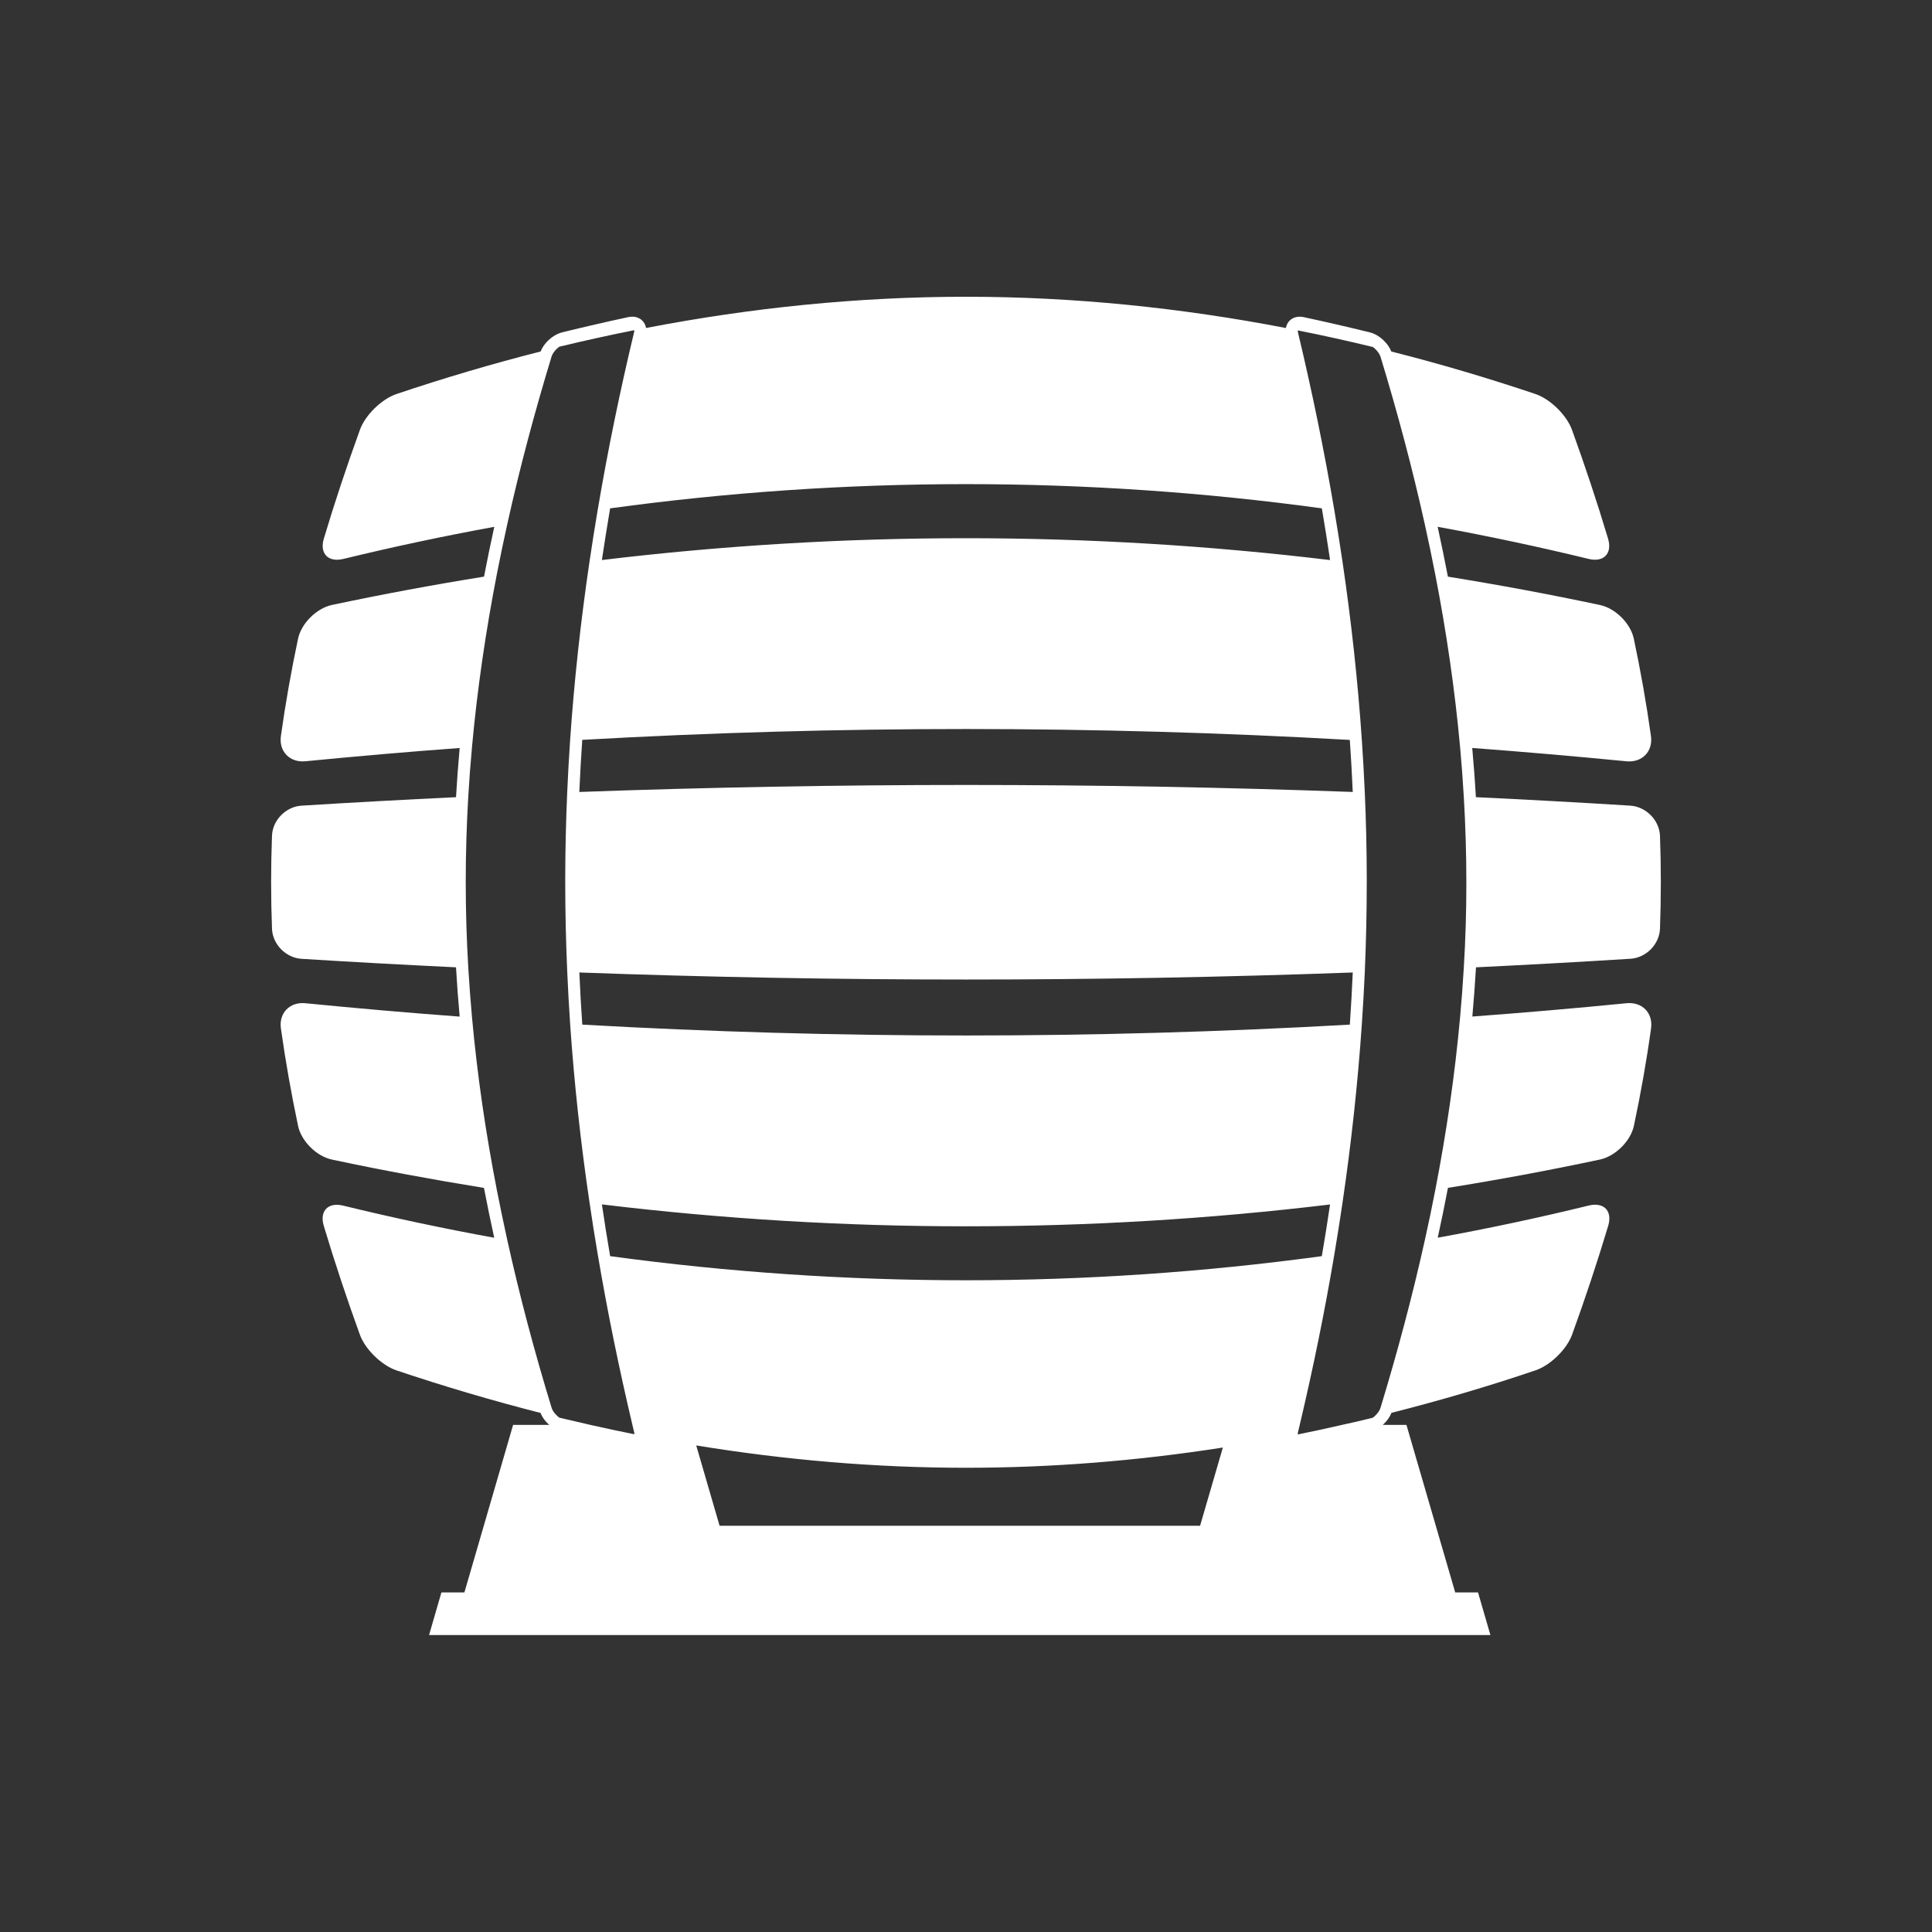 <?xml version="1.0" encoding="utf-8"?>
<!-- Generator: Adobe Illustrator 27.9.4, SVG Export Plug-In . SVG Version: 9.03 Build 54784)  -->
<svg version="1.1"
	 id="svg2" xmlns:svg="http://www.w3.org/2000/svg" xmlns:inkscape="http://www.inkscape.org/namespaces/inkscape" xmlns:dc="http://purl.org/dc/elements/1.1/" xmlns:rdf="http://www.w3.org/1999/02/22-rdf-syntax-ns#" xmlns:sodipodi="http://sodipodi.sourceforge.net/DTD/sodipodi-0.dtd" xmlns:cc="http://creativecommons.org/ns#" inkscape:export-filename="Y:\Logos\Nutrients\Nutrients.png" inkscape:export-xdpi="90" inkscape:export-ydpi="90" inkscape:version="0.48.2 r9819" sodipodi:docname="Nutrients.svg"
	 xmlns="http://www.w3.org/2000/svg" xmlns:xlink="http://www.w3.org/1999/xlink" x="0px" y="0px" width="140px" height="140px"
	 viewBox="0 0 140 140" enable-background="new 0 0 140 140" xml:space="preserve">
<rect x="0" y="0" width="140" height="140" fill="#333333" stroke="none"/>
<sodipodi:namedview  bordercolor="#666666" borderopacity="1" gridtolerance="10" guidetolerance="10" id="namedview4" inkscape:current-layer="g10" inkscape:cx="122.72355" inkscape:cy="1.3894326" inkscape:pageopacity="1" inkscape:pageshadow="2" inkscape:window-height="850" inkscape:window-maximized="1" inkscape:window-width="1597" inkscape:window-x="-8" inkscape:window-y="-8" inkscape:zoom="2.8284271" objecttolerance="10" pagecolor="#ffffff" showgrid="false">
	</sodipodi:namedview>
<path fill="#FFFFFF" d="M118.135,58.38c-3.73-0.232-7.457-0.436-11.187-0.614c-0.067-1.19-0.158-2.379-0.264-3.566
	c3.729,0.281,7.454,0.604,11.174,0.966c1.127,0.109,1.935-0.706,1.777-1.829c-0.33-2.368-0.748-4.717-1.244-7.059
	c-0.233-1.106-1.338-2.2-2.446-2.436c-3.66-0.776-7.336-1.462-11.024-2.055c-0.231-1.205-0.481-2.411-0.743-3.613
	c3.66,0.668,7.304,1.444,10.932,2.325c1.1,0.27,1.74-0.384,1.415-1.472c-0.794-2.652-1.673-5.281-2.615-7.886
	c-0.387-1.062-1.574-2.228-2.649-2.59c-3.442-1.158-6.925-2.189-10.442-3.08c-0.122-0.314-0.327-0.587-0.574-0.822
	c-0.281-0.265-0.615-0.472-0.984-0.565c-1.587-0.389-3.181-0.758-4.779-1.101c-0.102-0.024-0.2-0.034-0.299-0.034
	c-0.267,0-0.54,0.094-0.732,0.285c-0.146,0.146-0.236,0.335-0.27,0.535C85.55,22.299,77.797,21.504,70,21.504
	c-7.798,0-15.554,0.793-23.183,2.263c-0.037-0.2-0.124-0.389-0.273-0.533c-0.192-0.195-0.462-0.285-0.732-0.285
	c-0.099,0-0.198,0.01-0.299,0.034c-1.601,0.343-3.192,0.712-4.779,1.101c-0.371,0.096-0.704,0.304-0.988,0.565
	c-0.244,0.235-0.449,0.51-0.573,0.822c-3.517,0.893-6.997,1.922-10.442,3.082c-1.073,0.361-2.265,1.526-2.649,2.59
	c-0.942,2.603-1.821,5.232-2.615,7.886c-0.325,1.086,0.316,1.74,1.415,1.473c3.629-0.883,7.275-1.656,10.935-2.327
	c-0.265,1.2-0.512,2.406-0.743,3.611c-3.69,0.593-7.365,1.277-11.028,2.053c-1.108,0.241-2.213,1.336-2.447,2.439
	c-0.496,2.34-0.914,4.694-1.244,7.057c-0.156,1.122,0.649,1.941,1.777,1.829c3.725-0.363,7.45-0.688,11.177-0.961
	c-0.106,1.187-0.195,2.374-0.265,3.564c-3.73,0.178-7.46,0.382-11.188,0.614c-1.13,0.067-2.104,1.041-2.146,2.176
	c-0.085,2.252-0.085,4.493,0,6.748c0.042,1.132,1.016,2.109,2.146,2.176c3.728,0.233,7.457,0.436,11.188,0.615
	c0.07,1.192,0.156,2.384,0.265,3.571c-3.73-0.276-7.455-0.601-11.177-0.969c-1.128-0.112-1.933,0.703-1.777,1.826
	c0.332,2.369,0.751,4.721,1.244,7.062c0.234,1.109,1.34,2.204,2.447,2.44c3.663,0.781,7.338,1.458,11.024,2.055
	c0.231,1.208,0.48,2.41,0.743,3.612c-3.66-0.665-7.307-1.441-10.935-2.326c-1.1-0.271-1.74,0.381-1.415,1.466
	c0.794,2.653,1.672,5.281,2.615,7.883c0.384,1.065,1.577,2.222,2.65,2.587c3.441,1.157,6.925,2.187,10.442,3.084
	c0.122,0.31,0.327,0.594,0.573,0.814c0.022,0.02,0.042,0.038,0.061,0.053h-2.622l-3.529,12.14h-1.666l-0.895,3.087h76.909
	l-0.897-3.087h-1.654l-3.533-12.14h-1.718c0.018-0.02,0.038-0.038,0.057-0.053c0.246-0.228,0.452-0.505,0.573-0.819
	c3.517-0.895,6.999-1.913,10.442-3.082c1.075-0.363,2.263-1.522,2.649-2.587c0.944-2.603,1.821-5.233,2.616-7.884
	c0.325-1.086-0.317-1.74-1.417-1.469c-3.629,0.888-7.275,1.664-10.935,2.329c0.263-1.197,0.51-2.405,0.741-3.612
	c3.688-0.593,7.364-1.273,11.026-2.055c1.109-0.243,2.213-1.339,2.447-2.44c0.496-2.326,0.915-4.688,1.244-7.057
	c0.158-1.126-0.649-1.938-1.777-1.827c-3.722,0.366-7.446,0.69-11.173,0.964c0.106-1.187,0.194-2.374,0.265-3.566
	c3.729-0.181,7.459-0.387,11.186-0.62c1.13-0.065,2.104-1.039,2.146-2.178c0.083-2.246,0.083-4.49,0-6.742
	C120.239,59.424,119.265,58.45,118.135,58.38z M95.786,36.837c0.213,1.249,0.411,2.496,0.597,3.748
	c-17.526-2.112-35.243-2.112-52.768-0.003c0.187-1.249,0.387-2.496,0.597-3.745C61.332,34.496,78.673,34.498,95.786,36.837z
	 M42.195,74.248c-0.089-1.25-0.158-2.516-0.213-3.778c18.673,0.681,37.368,0.681,56.045,0c-0.055,1.262-0.128,2.522-0.213,3.778
	C79.285,75.298,60.714,75.298,42.195,74.248z M96.381,87.281c-0.184,1.248-0.384,2.501-0.597,3.744
	c-17.117,2.331-34.455,2.331-51.571,0c-0.213-1.245-0.414-2.501-0.597-3.749C61.143,89.391,78.857,89.391,96.381,87.281z
	 M41.979,57.389c0.055-1.259,0.127-2.516,0.213-3.776c18.522-1.048,37.098-1.048,55.621,0.005c0.085,1.254,0.158,2.514,0.213,3.77
	C79.347,56.712,60.654,56.712,41.979,57.389z M45.963,103.931c-1.044-0.208-2.087-0.431-3.126-0.665
	c-0.77-0.173-1.541-0.363-2.31-0.538c-0.062-0.053-0.122-0.091-0.176-0.155c-0.19-0.17-0.336-0.393-0.384-0.573
	c-1.227-4.018-2.307-8.064-3.211-12.157c-0.267-1.212-0.519-2.425-0.756-3.63c-0.806-4.14-1.416-8.297-1.797-12.497
	c-0.109-1.202-0.198-2.393-0.27-3.591c-0.122-2.066-0.184-4.131-0.184-6.205l0,0c0-2.07,0.062-4.14,0.184-6.206
	c0.07-1.197,0.161-2.397,0.27-3.594c0.382-4.181,0.992-8.35,1.797-12.494c0.237-1.212,0.488-2.424,0.756-3.631
	c0.904-4.08,1.987-8.135,3.211-12.151c0.048-0.171,0.194-0.395,0.384-0.573c0.055-0.052,0.117-0.102,0.179-0.148
	c1.802-0.434,3.616-0.836,5.433-1.197c0,0.005,0,0.018,0,0.026c0,0.034-0.003,0.076-0.015,0.123
	c-1.023,4.266-1.906,8.561-2.637,12.878c-0.209,1.244-0.407,2.488-0.592,3.735c-0.636,4.306-1.111,8.63-1.408,12.97
	c-0.083,1.251-0.155,2.507-0.209,3.759c-0.089,2.055-0.138,4.112-0.143,6.172c0,0.111,0,0.223,0,0.33
	c0,2.176,0.052,4.347,0.146,6.514c0.055,1.253,0.124,2.509,0.209,3.759c0.297,4.337,0.77,8.665,1.409,12.967
	c0.181,1.243,0.379,2.496,0.591,3.734c0.701,4.147,1.546,8.271,2.515,12.371c0.042,0.165,0.08,0.35,0.122,0.51
	c0.013,0.056,0.015,0.091,0.015,0.124C45.965,103.911,45.965,103.921,45.963,103.931z M86.963,110.561h-34.82l-1.692-5.819
	c6.456,1.055,12.987,1.618,19.552,1.618c6.244,0,12.462-0.507,18.61-1.466L86.963,110.561z M106.072,70.136
	c-0.07,1.202-0.161,2.398-0.27,3.595c-0.379,4.185-0.992,8.358-1.795,12.498c-0.236,1.215-0.488,2.427-0.756,3.63
	c-0.907,4.079-1.99,8.134-3.213,12.152c-0.049,0.17-0.195,0.393-0.384,0.573c-0.055,0.056-0.114,0.102-0.175,0.15
	c-0.771,0.188-1.542,0.376-2.316,0.538c-1.04,0.243-2.079,0.461-3.122,0.674c0-0.01,0-0.025,0-0.04c0-0.033,0.005-0.061,0.015-0.122
	c0.042-0.162,0.081-0.342,0.122-0.512c0.969-4.089,1.814-8.219,2.512-12.363c0.21-1.243,0.407-2.486,0.59-3.734
	c0.633-4.302,1.108-8.629,1.405-12.972c0.085-1.243,0.156-2.501,0.213-3.758c0.092-2.173,0.142-4.349,0.142-6.53
	c0-0.107,0-0.208,0-0.315c-0.003-2.059-0.052-4.119-0.142-6.171c-0.055-1.247-0.126-2.501-0.211-3.753
	c-0.294-4.344-0.769-8.665-1.405-12.974c-0.185-1.244-0.382-2.488-0.592-3.733c-0.731-4.32-1.613-8.61-2.634-12.88
	c-0.01-0.049-0.015-0.091-0.015-0.119c0-0.01,0-0.022,0-0.029c1.821,0.364,3.631,0.763,5.438,1.204
	c0.061,0.043,0.12,0.09,0.175,0.142c0.189,0.179,0.335,0.403,0.387,0.575c1.223,4.015,2.306,8.07,3.21,12.152
	c0.268,1.206,0.522,2.418,0.756,3.628c0.805,4.146,1.415,8.31,1.797,12.499c0.109,1.195,0.198,2.391,0.268,3.588
	c0.122,2.067,0.185,4.137,0.185,6.207C106.26,66.002,106.198,68.073,106.072,70.136z"/>
<polygon fill="none" points="0,0 0,139.805 0,140 140,140 140,0 "/>
</svg>
